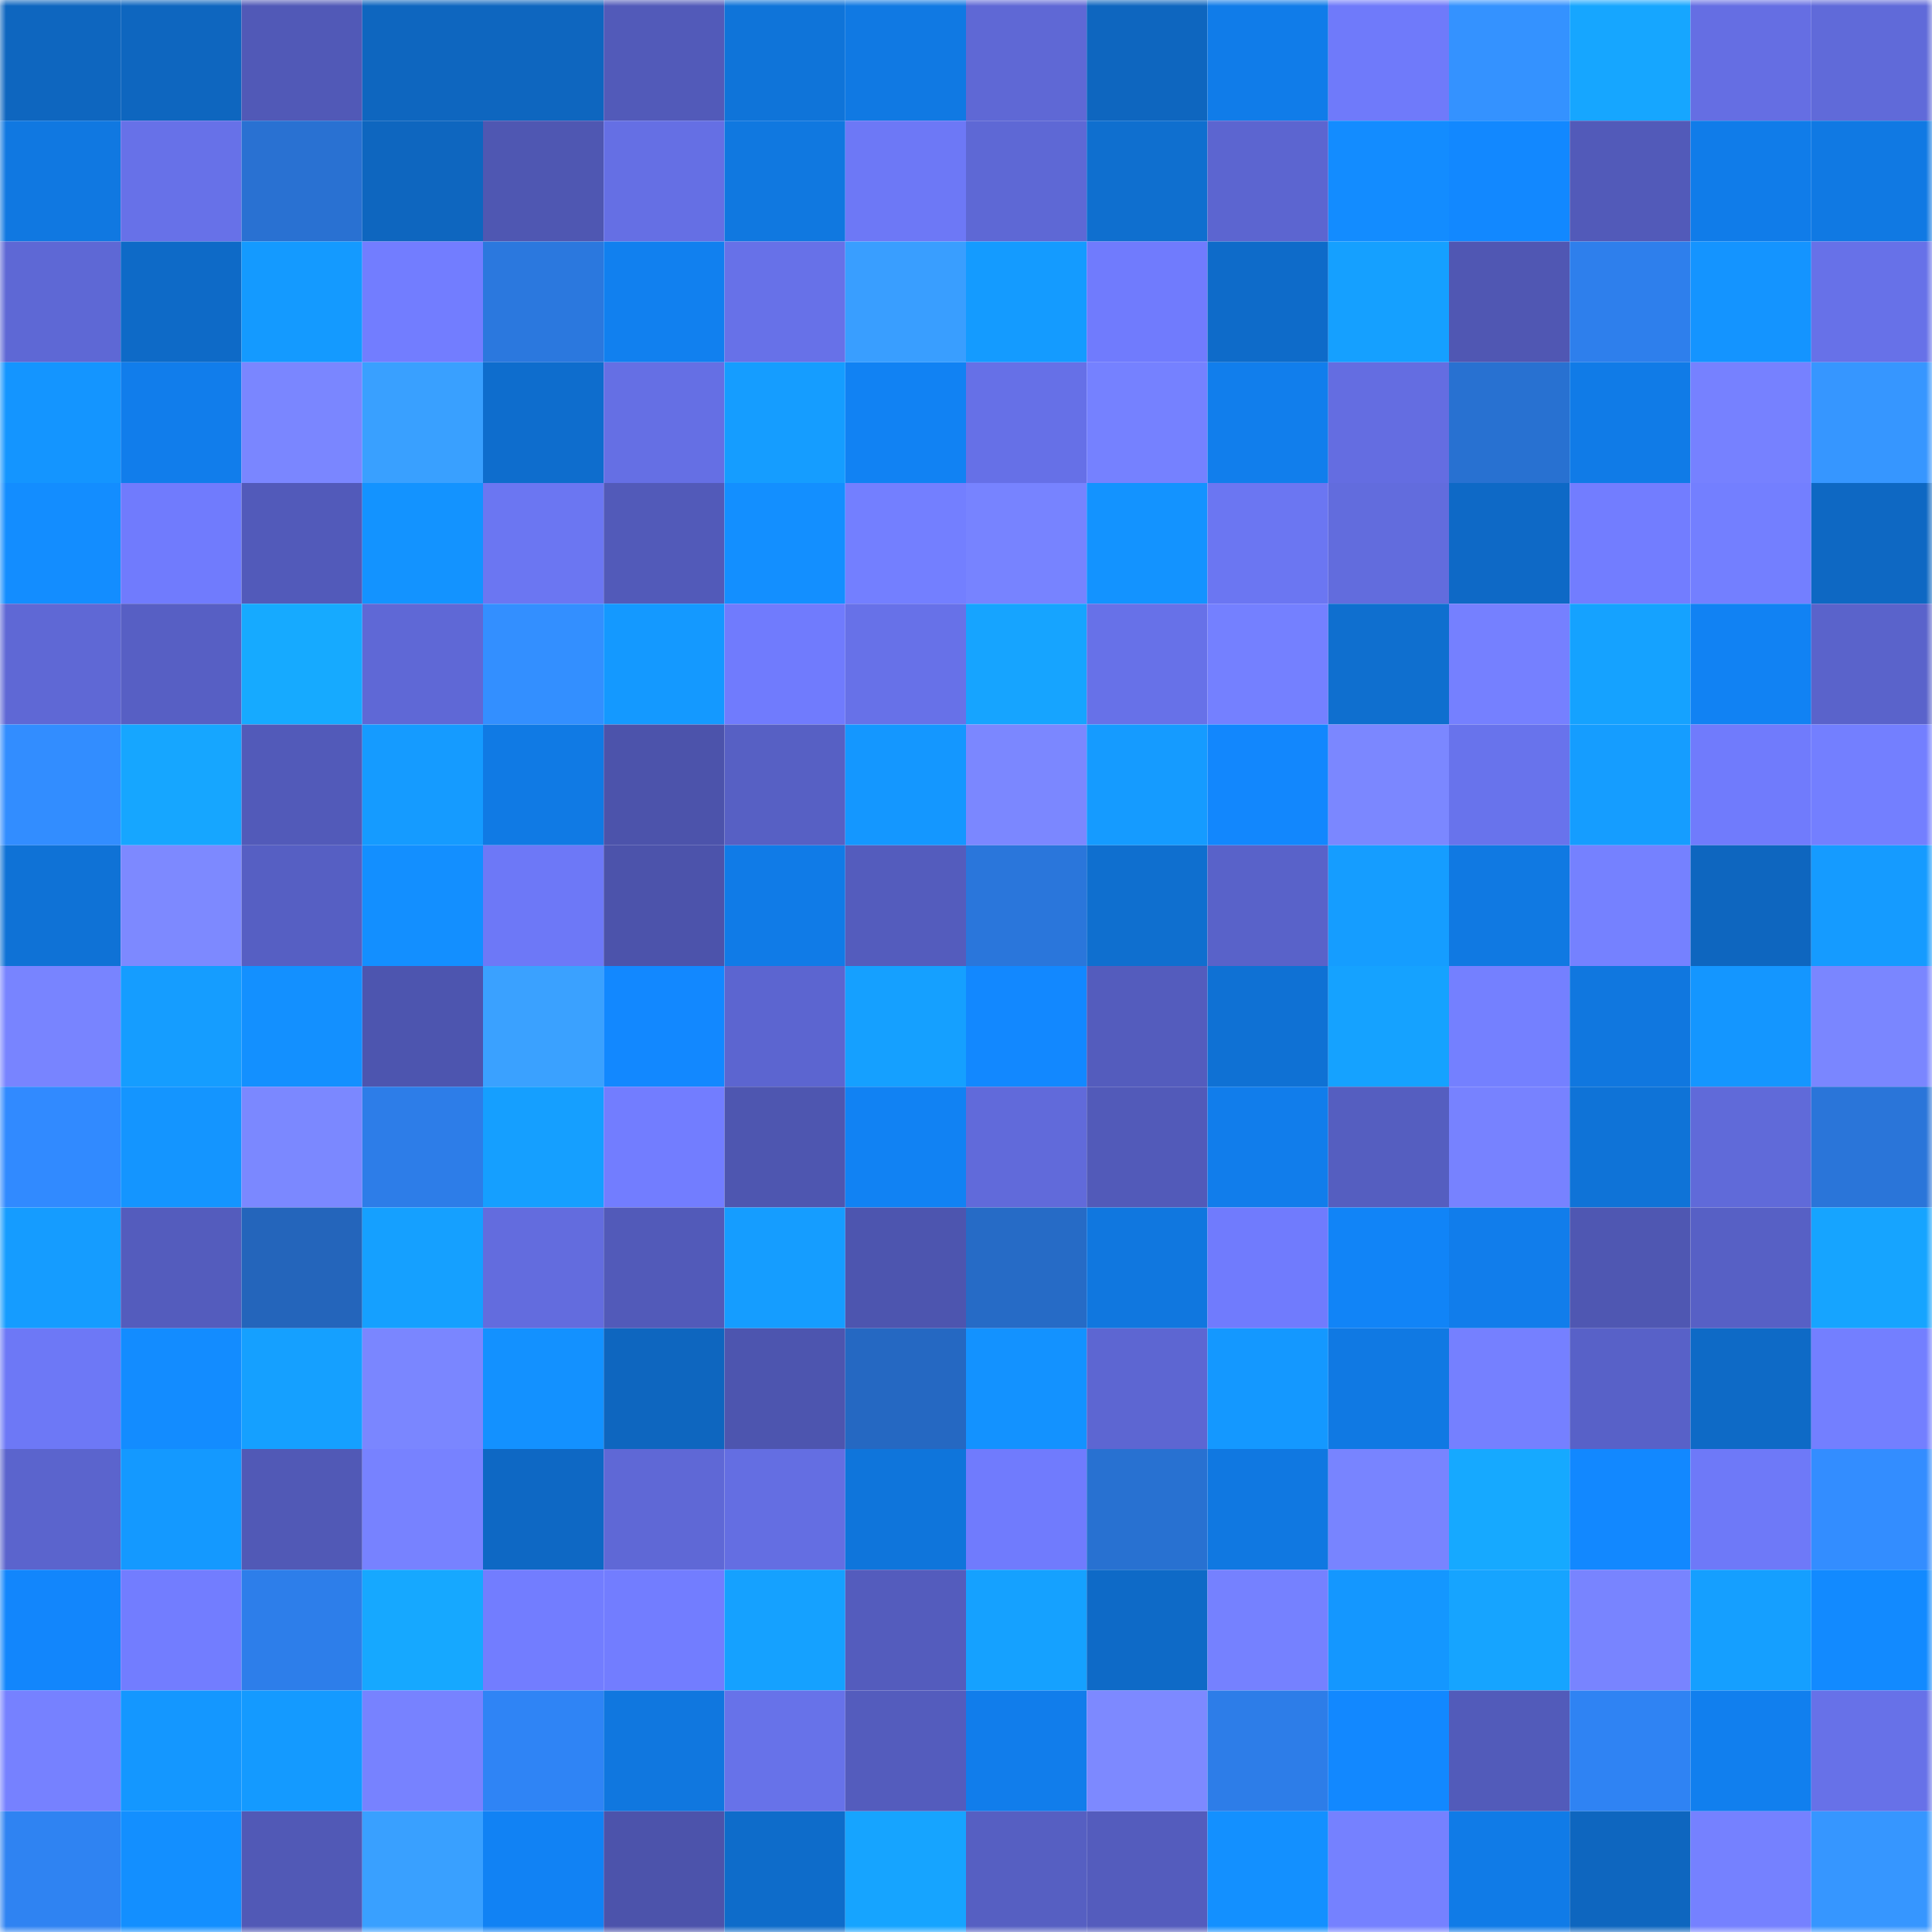 <svg viewBox="0 0 160 160" fill="none" role="img" xmlns="http://www.w3.org/2000/svg" width="240" height="240" name="ens%2Cneuroman.eth"><mask id="2134410260" mask-type="alpha" maskUnits="userSpaceOnUse" x="0" y="0" width="160" height="160"><rect width="160" height="160" fill="#FFFFFF"></rect></mask><g mask="url(#2134410260)"><rect x="0" y="0" width="10" height="10" fill="#0e66bf"></rect><rect x="10" y="0" width="10" height="10" fill="#0e66bf"></rect><rect x="20" y="0" width="10" height="10" fill="#5159b7"></rect><rect x="30" y="0" width="10" height="10" fill="#0e66bf"></rect><rect x="40" y="0" width="10" height="10" fill="#0e66bf"></rect><rect x="50" y="0" width="10" height="10" fill="#525ab9"></rect><rect x="60" y="0" width="10" height="10" fill="#0f74d9"></rect><rect x="70" y="0" width="10" height="10" fill="#1079e3"></rect><rect x="80" y="0" width="10" height="10" fill="#5f68d5"></rect><rect x="90" y="0" width="10" height="10" fill="#0e66bf"></rect><rect x="100" y="0" width="10" height="10" fill="#107ce9"></rect><rect x="110" y="0" width="10" height="10" fill="#6f7afa"></rect><rect x="120" y="0" width="10" height="10" fill="#3492ff"></rect><rect x="130" y="0" width="10" height="10" fill="#16a6ff"></rect><rect x="140" y="0" width="10" height="10" fill="#656ee3"></rect><rect x="150" y="0" width="10" height="10" fill="#606ad9"></rect><rect x="0" y="10" width="10" height="10" fill="#1078e1"></rect><rect x="10" y="10" width="10" height="10" fill="#6771e8"></rect><rect x="20" y="10" width="10" height="10" fill="#2971d2"></rect><rect x="30" y="10" width="10" height="10" fill="#0e66bf"></rect><rect x="40" y="10" width="10" height="10" fill="#4f57b2"></rect><rect x="50" y="10" width="10" height="10" fill="#656fe4"></rect><rect x="60" y="10" width="10" height="10" fill="#1078e0"></rect><rect x="70" y="10" width="10" height="10" fill="#6d78f6"></rect><rect x="80" y="10" width="10" height="10" fill="#5e68d5"></rect><rect x="90" y="10" width="10" height="10" fill="#0f6fcf"></rect><rect x="100" y="10" width="10" height="10" fill="#5c65d0"></rect><rect x="110" y="10" width="10" height="10" fill="#138cff"></rect><rect x="120" y="10" width="10" height="10" fill="#1288ff"></rect><rect x="130" y="10" width="10" height="10" fill="#525ab9"></rect><rect x="140" y="10" width="10" height="10" fill="#107ce9"></rect><rect x="150" y="10" width="10" height="10" fill="#1079e3"></rect><rect x="0" y="20" width="10" height="10" fill="#5e68d5"></rect><rect x="10" y="20" width="10" height="10" fill="#0e6ac7"></rect><rect x="20" y="20" width="10" height="10" fill="#149aff"></rect><rect x="30" y="20" width="10" height="10" fill="#727dff"></rect><rect x="40" y="20" width="10" height="10" fill="#2b78de"></rect><rect x="50" y="20" width="10" height="10" fill="#1180ef"></rect><rect x="60" y="20" width="10" height="10" fill="#6771e8"></rect><rect x="70" y="20" width="10" height="10" fill="#399eff"></rect><rect x="80" y="20" width="10" height="10" fill="#149bff"></rect><rect x="90" y="20" width="10" height="10" fill="#707bfd"></rect><rect x="100" y="20" width="10" height="10" fill="#0e6bc9"></rect><rect x="110" y="20" width="10" height="10" fill="#15a0ff"></rect><rect x="120" y="20" width="10" height="10" fill="#5057b3"></rect><rect x="130" y="20" width="10" height="10" fill="#2e7fec"></rect><rect x="140" y="20" width="10" height="10" fill="#1494ff"></rect><rect x="150" y="20" width="10" height="10" fill="#6771e8"></rect><rect x="0" y="30" width="10" height="10" fill="#1495ff"></rect><rect x="10" y="30" width="10" height="10" fill="#117deb"></rect><rect x="20" y="30" width="10" height="10" fill="#7a86ff"></rect><rect x="30" y="30" width="10" height="10" fill="#39a0ff"></rect><rect x="40" y="30" width="10" height="10" fill="#0e6dcd"></rect><rect x="50" y="30" width="10" height="10" fill="#656fe4"></rect><rect x="60" y="30" width="10" height="10" fill="#159dff"></rect><rect x="70" y="30" width="10" height="10" fill="#1182f3"></rect><rect x="80" y="30" width="10" height="10" fill="#6670e7"></rect><rect x="90" y="30" width="10" height="10" fill="#7581ff"></rect><rect x="100" y="30" width="10" height="10" fill="#117eec"></rect><rect x="110" y="30" width="10" height="10" fill="#646de1"></rect><rect x="120" y="30" width="10" height="10" fill="#2871d1"></rect><rect x="130" y="30" width="10" height="10" fill="#107be7"></rect><rect x="140" y="30" width="10" height="10" fill="#7681ff"></rect><rect x="150" y="30" width="10" height="10" fill="#3696ff"></rect><rect x="0" y="40" width="10" height="10" fill="#138dff"></rect><rect x="10" y="40" width="10" height="10" fill="#707bfd"></rect><rect x="20" y="40" width="10" height="10" fill="#525aba"></rect><rect x="30" y="40" width="10" height="10" fill="#1393ff"></rect><rect x="40" y="40" width="10" height="10" fill="#6b76f2"></rect><rect x="50" y="40" width="10" height="10" fill="#525ab9"></rect><rect x="60" y="40" width="10" height="10" fill="#138fff"></rect><rect x="70" y="40" width="10" height="10" fill="#737fff"></rect><rect x="80" y="40" width="10" height="10" fill="#7783ff"></rect><rect x="90" y="40" width="10" height="10" fill="#1393ff"></rect><rect x="100" y="40" width="10" height="10" fill="#6b76f2"></rect><rect x="110" y="40" width="10" height="10" fill="#626cdd"></rect><rect x="120" y="40" width="10" height="10" fill="#0e69c6"></rect><rect x="130" y="40" width="10" height="10" fill="#727dff"></rect><rect x="140" y="40" width="10" height="10" fill="#737fff"></rect><rect x="150" y="40" width="10" height="10" fill="#0e68c3"></rect><rect x="0" y="50" width="10" height="10" fill="#5f68d5"></rect><rect x="10" y="50" width="10" height="10" fill="#575fc4"></rect><rect x="20" y="50" width="10" height="10" fill="#16aaff"></rect><rect x="30" y="50" width="10" height="10" fill="#5f68d6"></rect><rect x="40" y="50" width="10" height="10" fill="#338fff"></rect><rect x="50" y="50" width="10" height="10" fill="#1499ff"></rect><rect x="60" y="50" width="10" height="10" fill="#707bfd"></rect><rect x="70" y="50" width="10" height="10" fill="#6771e8"></rect><rect x="80" y="50" width="10" height="10" fill="#16a4ff"></rect><rect x="90" y="50" width="10" height="10" fill="#6771e8"></rect><rect x="100" y="50" width="10" height="10" fill="#7480ff"></rect><rect x="110" y="50" width="10" height="10" fill="#0f6fcf"></rect><rect x="120" y="50" width="10" height="10" fill="#7580ff"></rect><rect x="130" y="50" width="10" height="10" fill="#15a2ff"></rect><rect x="140" y="50" width="10" height="10" fill="#1182f3"></rect><rect x="150" y="50" width="10" height="10" fill="#5a63cb"></rect><rect x="0" y="60" width="10" height="10" fill="#328dff"></rect><rect x="10" y="60" width="10" height="10" fill="#16a6ff"></rect><rect x="20" y="60" width="10" height="10" fill="#525ab9"></rect><rect x="30" y="60" width="10" height="10" fill="#159bff"></rect><rect x="40" y="60" width="10" height="10" fill="#107ae4"></rect><rect x="50" y="60" width="10" height="10" fill="#4c53ab"></rect><rect x="60" y="60" width="10" height="10" fill="#5760c4"></rect><rect x="70" y="60" width="10" height="10" fill="#1497ff"></rect><rect x="80" y="60" width="10" height="10" fill="#7b87ff"></rect><rect x="90" y="60" width="10" height="10" fill="#159bff"></rect><rect x="100" y="60" width="10" height="10" fill="#1287fd"></rect><rect x="110" y="60" width="10" height="10" fill="#7b87ff"></rect><rect x="120" y="60" width="10" height="10" fill="#6873ec"></rect><rect x="130" y="60" width="10" height="10" fill="#159dff"></rect><rect x="140" y="60" width="10" height="10" fill="#707bfc"></rect><rect x="150" y="60" width="10" height="10" fill="#737fff"></rect><rect x="0" y="70" width="10" height="10" fill="#0f72d6"></rect><rect x="10" y="70" width="10" height="10" fill="#7d89ff"></rect><rect x="20" y="70" width="10" height="10" fill="#565fc3"></rect><rect x="30" y="70" width="10" height="10" fill="#138fff"></rect><rect x="40" y="70" width="10" height="10" fill="#6d78f7"></rect><rect x="50" y="70" width="10" height="10" fill="#4c53ab"></rect><rect x="60" y="70" width="10" height="10" fill="#107be7"></rect><rect x="70" y="70" width="10" height="10" fill="#545cbd"></rect><rect x="80" y="70" width="10" height="10" fill="#2a76db"></rect><rect x="90" y="70" width="10" height="10" fill="#0f6fcf"></rect><rect x="100" y="70" width="10" height="10" fill="#5962c9"></rect><rect x="110" y="70" width="10" height="10" fill="#159dff"></rect><rect x="120" y="70" width="10" height="10" fill="#1079e2"></rect><rect x="130" y="70" width="10" height="10" fill="#7581ff"></rect><rect x="140" y="70" width="10" height="10" fill="#0e66bf"></rect><rect x="150" y="70" width="10" height="10" fill="#159bff"></rect><rect x="0" y="80" width="10" height="10" fill="#7884ff"></rect><rect x="10" y="80" width="10" height="10" fill="#159dff"></rect><rect x="20" y="80" width="10" height="10" fill="#1390ff"></rect><rect x="30" y="80" width="10" height="10" fill="#4d55af"></rect><rect x="40" y="80" width="10" height="10" fill="#3aa1ff"></rect><rect x="50" y="80" width="10" height="10" fill="#1288ff"></rect><rect x="60" y="80" width="10" height="10" fill="#5c65d0"></rect><rect x="70" y="80" width="10" height="10" fill="#15a0ff"></rect><rect x="80" y="80" width="10" height="10" fill="#1288ff"></rect><rect x="90" y="80" width="10" height="10" fill="#545cbd"></rect><rect x="100" y="80" width="10" height="10" fill="#0f71d4"></rect><rect x="110" y="80" width="10" height="10" fill="#15a2ff"></rect><rect x="120" y="80" width="10" height="10" fill="#7480ff"></rect><rect x="130" y="80" width="10" height="10" fill="#1077df"></rect><rect x="140" y="80" width="10" height="10" fill="#1496ff"></rect><rect x="150" y="80" width="10" height="10" fill="#7a86ff"></rect><rect x="0" y="90" width="10" height="10" fill="#318aff"></rect><rect x="10" y="90" width="10" height="10" fill="#1495ff"></rect><rect x="20" y="90" width="10" height="10" fill="#7b88ff"></rect><rect x="30" y="90" width="10" height="10" fill="#2d7de8"></rect><rect x="40" y="90" width="10" height="10" fill="#159fff"></rect><rect x="50" y="90" width="10" height="10" fill="#727dff"></rect><rect x="60" y="90" width="10" height="10" fill="#4e56b0"></rect><rect x="70" y="90" width="10" height="10" fill="#1182f3"></rect><rect x="80" y="90" width="10" height="10" fill="#616ada"></rect><rect x="90" y="90" width="10" height="10" fill="#525ab9"></rect><rect x="100" y="90" width="10" height="10" fill="#117deb"></rect><rect x="110" y="90" width="10" height="10" fill="#555ec0"></rect><rect x="120" y="90" width="10" height="10" fill="#7782ff"></rect><rect x="130" y="90" width="10" height="10" fill="#0f73d7"></rect><rect x="140" y="90" width="10" height="10" fill="#606ad9"></rect><rect x="150" y="90" width="10" height="10" fill="#2a75d9"></rect><rect x="0" y="100" width="10" height="10" fill="#159cff"></rect><rect x="10" y="100" width="10" height="10" fill="#545cbd"></rect><rect x="20" y="100" width="10" height="10" fill="#2465bb"></rect><rect x="30" y="100" width="10" height="10" fill="#15a0ff"></rect><rect x="40" y="100" width="10" height="10" fill="#636cde"></rect><rect x="50" y="100" width="10" height="10" fill="#525ab9"></rect><rect x="60" y="100" width="10" height="10" fill="#159dff"></rect><rect x="70" y="100" width="10" height="10" fill="#4d55af"></rect><rect x="80" y="100" width="10" height="10" fill="#266bc6"></rect><rect x="90" y="100" width="10" height="10" fill="#1077df"></rect><rect x="100" y="100" width="10" height="10" fill="#707bfd"></rect><rect x="110" y="100" width="10" height="10" fill="#1184f7"></rect><rect x="120" y="100" width="10" height="10" fill="#117deb"></rect><rect x="130" y="100" width="10" height="10" fill="#4f57b2"></rect><rect x="140" y="100" width="10" height="10" fill="#5760c5"></rect><rect x="150" y="100" width="10" height="10" fill="#16a4ff"></rect><rect x="0" y="110" width="10" height="10" fill="#6d78f6"></rect><rect x="10" y="110" width="10" height="10" fill="#138cff"></rect><rect x="20" y="110" width="10" height="10" fill="#15a0ff"></rect><rect x="30" y="110" width="10" height="10" fill="#7a86ff"></rect><rect x="40" y="110" width="10" height="10" fill="#1391ff"></rect><rect x="50" y="110" width="10" height="10" fill="#0e66bf"></rect><rect x="60" y="110" width="10" height="10" fill="#4d55af"></rect><rect x="70" y="110" width="10" height="10" fill="#2568c2"></rect><rect x="80" y="110" width="10" height="10" fill="#1392ff"></rect><rect x="90" y="110" width="10" height="10" fill="#5d66d2"></rect><rect x="100" y="110" width="10" height="10" fill="#1498ff"></rect><rect x="110" y="110" width="10" height="10" fill="#1079e3"></rect><rect x="120" y="110" width="10" height="10" fill="#7580ff"></rect><rect x="130" y="110" width="10" height="10" fill="#5861c8"></rect><rect x="140" y="110" width="10" height="10" fill="#0e6ac6"></rect><rect x="150" y="110" width="10" height="10" fill="#737fff"></rect><rect x="0" y="120" width="10" height="10" fill="#5b64cd"></rect><rect x="10" y="120" width="10" height="10" fill="#1499ff"></rect><rect x="20" y="120" width="10" height="10" fill="#5159b6"></rect><rect x="30" y="120" width="10" height="10" fill="#7782ff"></rect><rect x="40" y="120" width="10" height="10" fill="#0e68c4"></rect><rect x="50" y="120" width="10" height="10" fill="#5f68d6"></rect><rect x="60" y="120" width="10" height="10" fill="#646ee2"></rect><rect x="70" y="120" width="10" height="10" fill="#0f75db"></rect><rect x="80" y="120" width="10" height="10" fill="#707bfd"></rect><rect x="90" y="120" width="10" height="10" fill="#2871d1"></rect><rect x="100" y="120" width="10" height="10" fill="#1078e1"></rect><rect x="110" y="120" width="10" height="10" fill="#7884ff"></rect><rect x="120" y="120" width="10" height="10" fill="#16a9ff"></rect><rect x="130" y="120" width="10" height="10" fill="#1288ff"></rect><rect x="140" y="120" width="10" height="10" fill="#6e79f8"></rect><rect x="150" y="120" width="10" height="10" fill="#338dff"></rect><rect x="0" y="130" width="10" height="10" fill="#1286fc"></rect><rect x="10" y="130" width="10" height="10" fill="#727dff"></rect><rect x="20" y="130" width="10" height="10" fill="#2d7eea"></rect><rect x="30" y="130" width="10" height="10" fill="#16a8ff"></rect><rect x="40" y="130" width="10" height="10" fill="#727dff"></rect><rect x="50" y="130" width="10" height="10" fill="#727dff"></rect><rect x="60" y="130" width="10" height="10" fill="#15a1ff"></rect><rect x="70" y="130" width="10" height="10" fill="#545cbd"></rect><rect x="80" y="130" width="10" height="10" fill="#15a1ff"></rect><rect x="90" y="130" width="10" height="10" fill="#0e6ac7"></rect><rect x="100" y="130" width="10" height="10" fill="#7581ff"></rect><rect x="110" y="130" width="10" height="10" fill="#1497ff"></rect><rect x="120" y="130" width="10" height="10" fill="#16a4ff"></rect><rect x="130" y="130" width="10" height="10" fill="#7884ff"></rect><rect x="140" y="130" width="10" height="10" fill="#159fff"></rect><rect x="150" y="130" width="10" height="10" fill="#128aff"></rect><rect x="0" y="140" width="10" height="10" fill="#7681ff"></rect><rect x="10" y="140" width="10" height="10" fill="#1497ff"></rect><rect x="20" y="140" width="10" height="10" fill="#149aff"></rect><rect x="30" y="140" width="10" height="10" fill="#7782ff"></rect><rect x="40" y="140" width="10" height="10" fill="#2f84f5"></rect><rect x="50" y="140" width="10" height="10" fill="#1077df"></rect><rect x="60" y="140" width="10" height="10" fill="#6772e9"></rect><rect x="70" y="140" width="10" height="10" fill="#545cbd"></rect><rect x="80" y="140" width="10" height="10" fill="#117deb"></rect><rect x="90" y="140" width="10" height="10" fill="#7d89ff"></rect><rect x="100" y="140" width="10" height="10" fill="#2d7de8"></rect><rect x="110" y="140" width="10" height="10" fill="#1288ff"></rect><rect x="120" y="140" width="10" height="10" fill="#525bba"></rect><rect x="130" y="140" width="10" height="10" fill="#2f83f3"></rect><rect x="140" y="140" width="10" height="10" fill="#117fee"></rect><rect x="150" y="140" width="10" height="10" fill="#6771e8"></rect><rect x="0" y="150" width="10" height="10" fill="#2f83f2"></rect><rect x="10" y="150" width="10" height="10" fill="#138fff"></rect><rect x="20" y="150" width="10" height="10" fill="#5159b6"></rect><rect x="30" y="150" width="10" height="10" fill="#39a0ff"></rect><rect x="40" y="150" width="10" height="10" fill="#1182f4"></rect><rect x="50" y="150" width="10" height="10" fill="#4c53ab"></rect><rect x="60" y="150" width="10" height="10" fill="#0e6cca"></rect><rect x="70" y="150" width="10" height="10" fill="#16a4ff"></rect><rect x="80" y="150" width="10" height="10" fill="#565fc2"></rect><rect x="90" y="150" width="10" height="10" fill="#545cbd"></rect><rect x="100" y="150" width="10" height="10" fill="#1390ff"></rect><rect x="110" y="150" width="10" height="10" fill="#7581ff"></rect><rect x="120" y="150" width="10" height="10" fill="#107be7"></rect><rect x="130" y="150" width="10" height="10" fill="#0e66bf"></rect><rect x="140" y="150" width="10" height="10" fill="#7581ff"></rect><rect x="150" y="150" width="10" height="10" fill="#3696ff"></rect></g></svg>